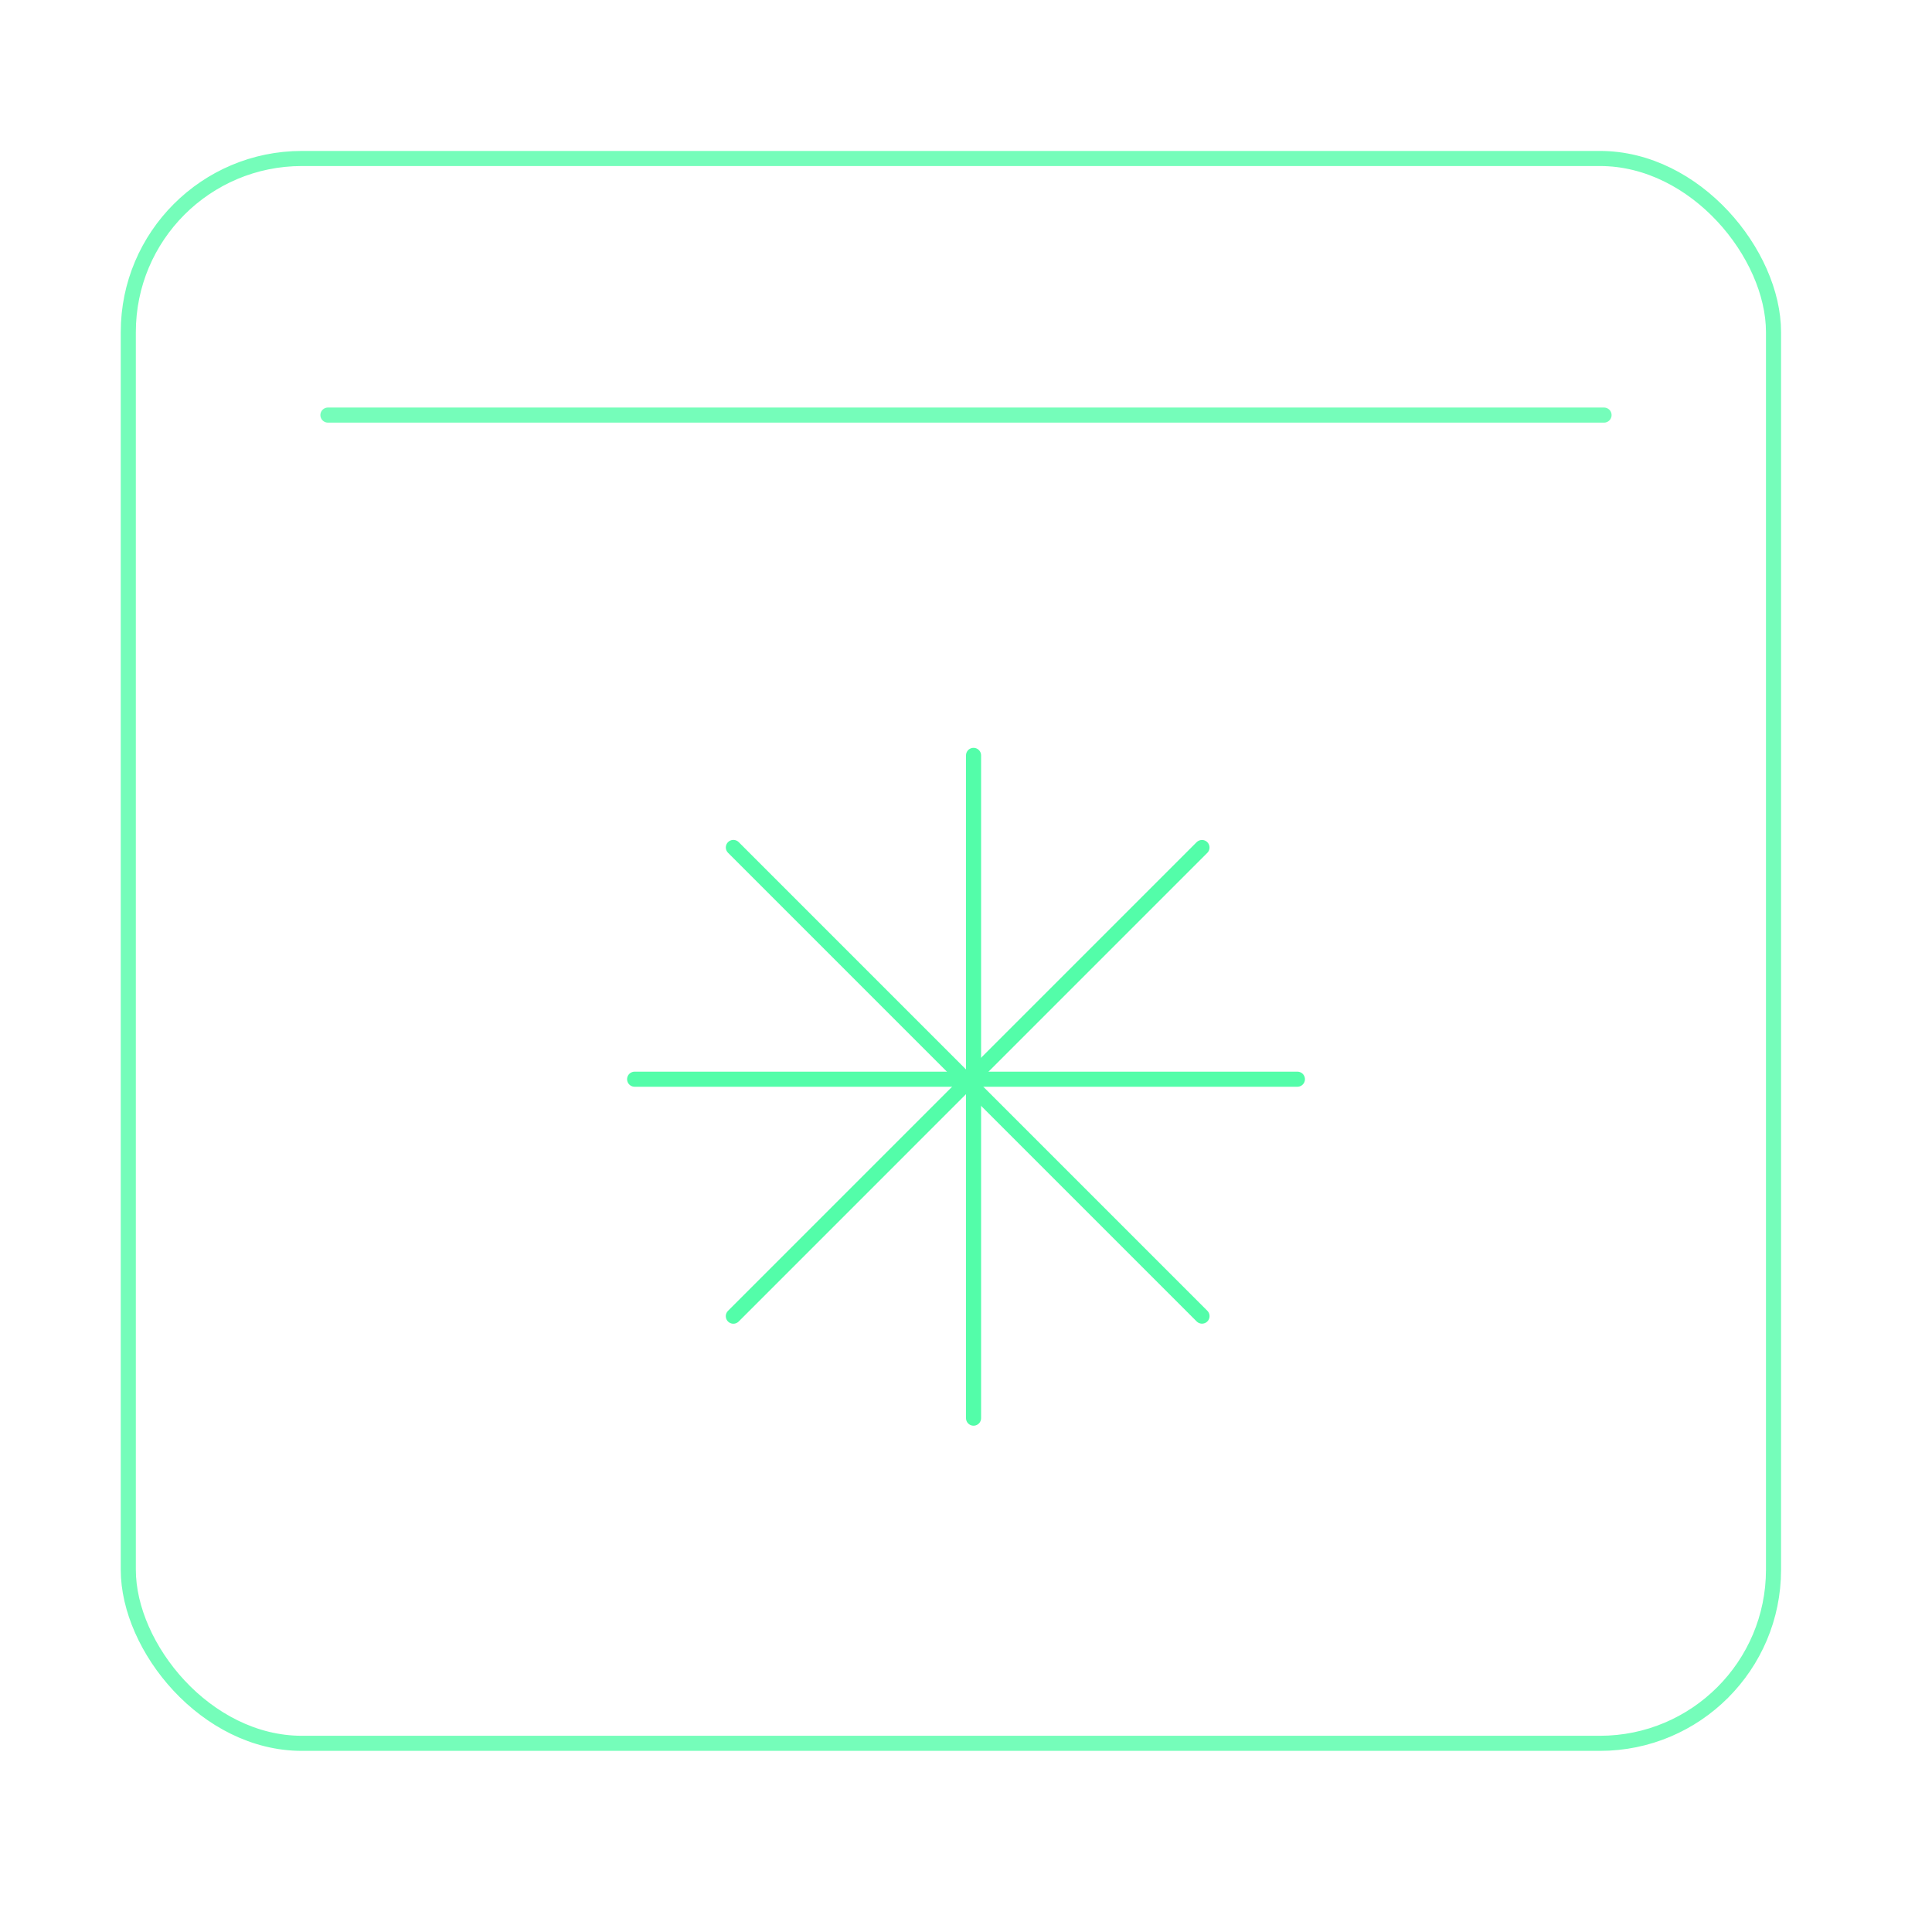 <svg width="64" height="64" viewBox="0 0 64 64" fill="none" xmlns="http://www.w3.org/2000/svg">
<line x1="32.25" y1="25.023" x2="32.25" y2="46.978" stroke="#53FDA9" stroke-width="0.5" stroke-linecap="round"/>
<line x1="21.023" y1="35.75" x2="42.978" y2="35.75" stroke="#53FDA9" stroke-width="0.5" stroke-linecap="round"/>
<line x1="24.293" y1="43.6" x2="39.817" y2="28.075" stroke="#53FDA9" stroke-width="0.5" stroke-linecap="round"/>
<line x1="39.818" y1="43.598" x2="24.294" y2="28.073" stroke="#53FDA9" stroke-width="0.5" stroke-linecap="round"/>
<g opacity="0.8" filter="url(#filter0_b_1729_4039)">
<line x1="10.863" y1="13.75" x2="53.136" y2="13.75" stroke="#53FDA9" stroke-width="0.5" stroke-linecap="round"/>
</g>
<g opacity="0.8" filter="url(#filter1_b_1729_4039)">
<rect x="4.25" y="5.25" width="54.5" height="52.5" rx="5.75" stroke="#53FDA9" stroke-width="0.5"/>
</g>
<defs>
<filter id="filter0_b_1729_4039" x="6.613" y="9.5" width="50.773" height="8.5" filterUnits="userSpaceOnUse" color-interpolation-filters="sRGB">
<feFlood flood-opacity="0" result="BackgroundImageFix"/>
<feGaussianBlur in="BackgroundImage" stdDeviation="2"/>
<feComposite in2="SourceAlpha" operator="in" result="effect1_backgroundBlur_1729_4039"/>
<feBlend mode="normal" in="SourceGraphic" in2="effect1_backgroundBlur_1729_4039" result="shape"/>
</filter>
<filter id="filter1_b_1729_4039" x="0" y="1" width="63" height="61" filterUnits="userSpaceOnUse" color-interpolation-filters="sRGB">
<feFlood flood-opacity="0" result="BackgroundImageFix"/>
<feGaussianBlur in="BackgroundImage" stdDeviation="2"/>
<feComposite in2="SourceAlpha" operator="in" result="effect1_backgroundBlur_1729_4039"/>
<feBlend mode="normal" in="SourceGraphic" in2="effect1_backgroundBlur_1729_4039" result="shape"/>
</filter>
</defs>
</svg>

